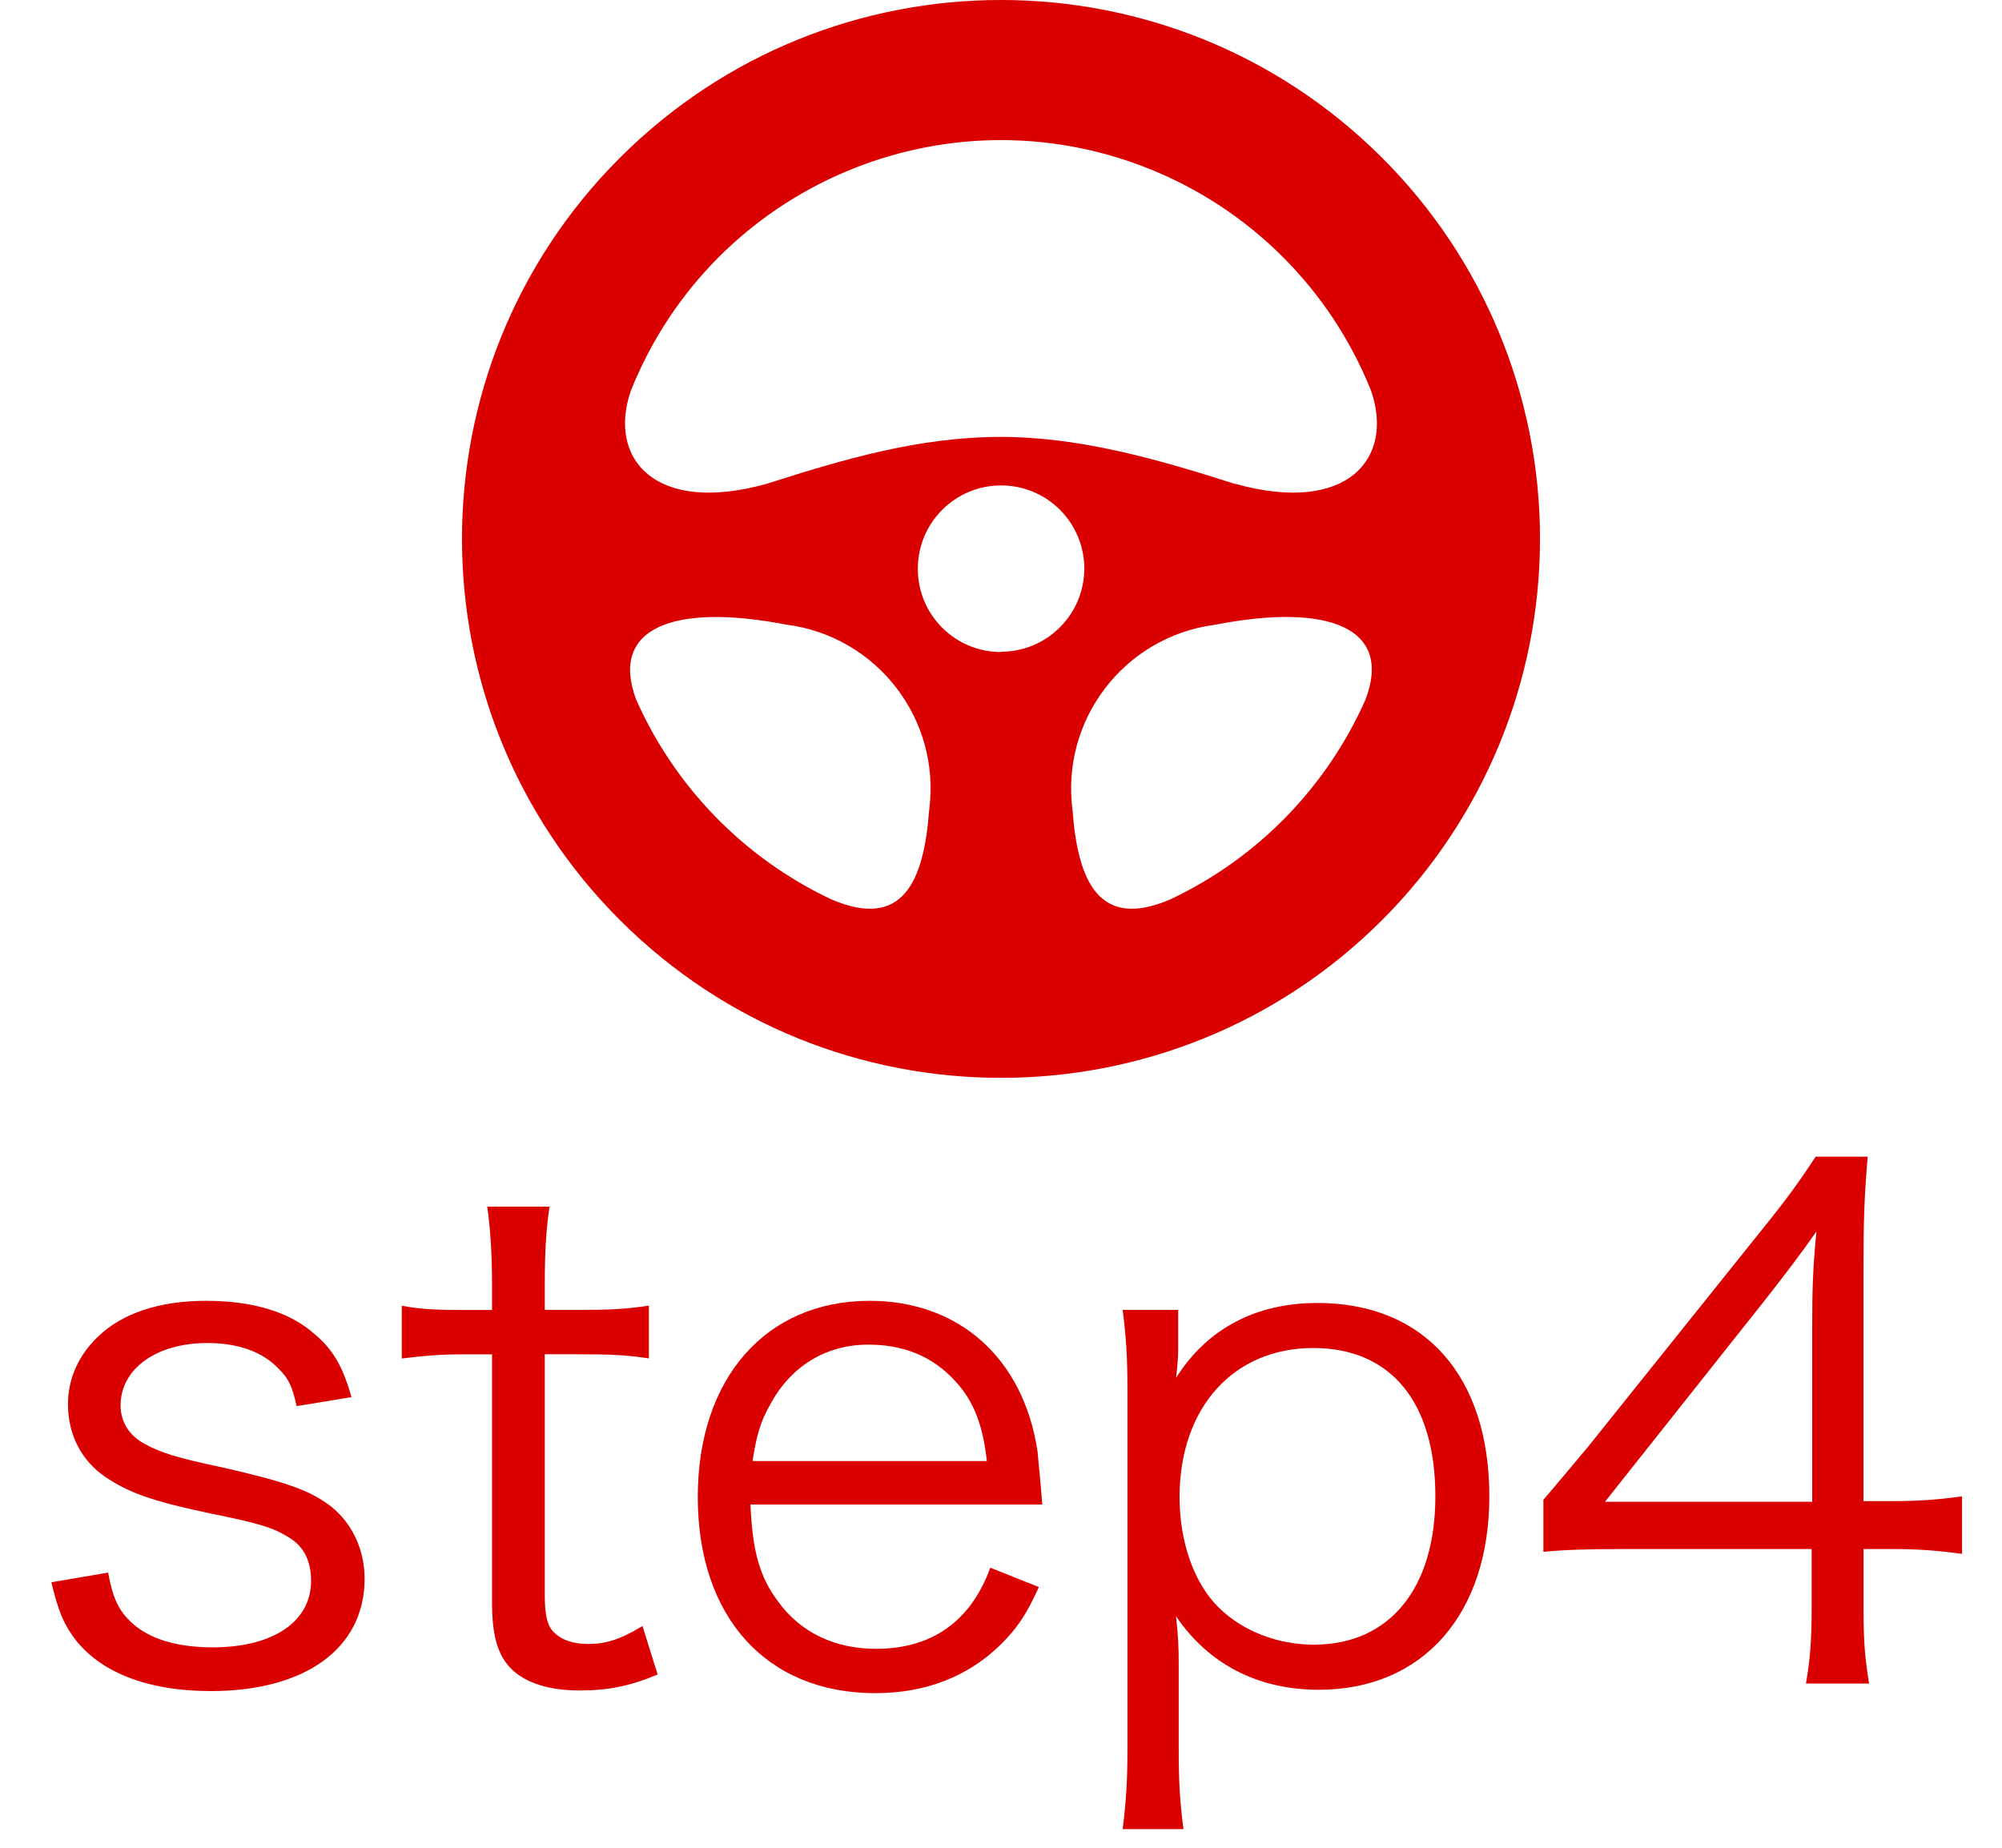 <?xml version="1.0" encoding="utf-8"?>
<!-- Generator: Adobe Illustrator 25.3.1, SVG Export Plug-In . SVG Version: 6.00 Build 0)  -->
<svg version="1.1" id="レイヤー_1" xmlns="http://www.w3.org/2000/svg" xmlns:xlink="http://www.w3.org/1999/xlink" x="0px"
	 y="0px" width="26px" height="24px" viewBox="0 0 26 24" style="enable-background:new 0 0 26 24;" xml:space="preserve">
<style type="text/css">
	.st0{fill:#DB0000;}
	.st1{fill:#FFFFFF;}
	.st2{fill:none;stroke:#DB0000;stroke-linecap:round;stroke-linejoin:round;}
	.st3{enable-background:new    ;}
	.st4{fill:none;}
</style>
<g>
	<g id="グループ_1413_1_" transform="translate(19104.5 -2395.56)">
		<path id="パス_286_1_" class="st0" d="M-19086.553,2397.607c-2.736-2.732-7.168-2.729-9.9,0.006
			c-2.732,2.736-2.729,7.168,0.006,9.9c2.736,2.732,7.168,2.729,9.9-0.006c1.312-1.314,2.049-3.096,2.047-4.953
			C-19084.5,2400.698-19085.238,2398.918-19086.553,2397.607z M-19092.434,2406.091c-0.068,0.911-0.338,1.555-1.275,1.148
			c-1.127-0.533-2.023-1.453-2.529-2.592c-0.348-0.929,0.48-1.258,1.949-0.974c1.176,0.15,2.008,1.225,1.857,2.401
			c0,0.004-0.002,0.009-0.002,0.013V2406.091z M-19091.5,2404.029c-0.598,0-1.082-0.485-1.08-1.083c0-0.597,0.484-1.081,1.082-1.081
			c0.596,0.001,1.078,0.482,1.08,1.078c0,0.597-0.484,1.082-1.082,1.082c0,0,0,0,0,0V2404.029z M-19086.766,2404.647
			c-0.506,1.139-1.402,2.059-2.529,2.592c-0.934,0.407-1.207-0.238-1.275-1.148c-0.158-1.175,0.664-2.256,1.84-2.415
			c0.006-0.001,0.014-0.002,0.02-0.003c1.469-0.285,2.297,0.045,1.945,0.97V2404.647z M-19088.457,2401.847
			c-0.988-0.316-2.01-0.612-3.043-0.612c-1.074,0-2.055,0.294-3.043,0.609c-1.455,0.406-2.068-0.33-1.764-1.209
			c1.062-2.655,4.076-3.946,6.73-2.883c1.314,0.526,2.357,1.568,2.883,2.883c0.305,0.88-0.309,1.615-1.764,1.209V2401.847z"/>
		<g class="st3">
			<path class="st0" d="M-19103.096,2415.986c0.062,0.333,0.135,0.495,0.314,0.657c0.225,0.207,0.586,0.314,1.045,0.314
				c0.783,0,1.277-0.333,1.277-0.864c0-0.252-0.09-0.44-0.279-0.558c-0.215-0.136-0.395-0.189-1.062-0.324
				c-0.719-0.153-1.025-0.261-1.332-0.468c-0.314-0.217-0.484-0.55-0.484-0.945c0-0.324,0.133-0.631,0.387-0.874
				c0.314-0.306,0.801-0.468,1.404-0.468c0.611,0,1.088,0.144,1.412,0.432c0.234,0.198,0.361,0.405,0.479,0.819l-0.713,0.117
				c-0.053-0.243-0.098-0.351-0.225-0.477c-0.207-0.226-0.531-0.343-0.936-0.343c-0.656,0-1.125,0.333-1.125,0.811
				c0,0.207,0.107,0.387,0.305,0.495c0.207,0.117,0.441,0.189,1,0.306c0.873,0.198,1.162,0.307,1.432,0.514
				c0.279,0.225,0.432,0.567,0.432,0.937c0,0.9-0.766,1.458-1.998,1.458c-0.818,0-1.449-0.243-1.783-0.702
				c-0.135-0.189-0.197-0.342-0.287-0.711L-19103.096,2415.986z"/>
			<path class="st0" d="M-19097.363,2411.232c-0.045,0.288-0.062,0.612-0.062,0.999v0.343h0.432c0.414,0,0.604-0.009,0.92-0.055
				v0.685c-0.289-0.045-0.514-0.054-0.92-0.054h-0.432v3.133c0,0.261,0.035,0.396,0.117,0.477c0.098,0.1,0.252,0.153,0.441,0.153
				c0.234,0,0.414-0.054,0.711-0.233l0.197,0.63c-0.369,0.153-0.646,0.207-1.018,0.207c-0.395,0-0.701-0.1-0.881-0.279
				c-0.182-0.18-0.252-0.441-0.252-0.864v-3.223h-0.361c-0.307,0-0.514,0.018-0.811,0.054v-0.685
				c0.254,0.046,0.434,0.055,0.811,0.055h0.361v-0.343c0-0.359-0.02-0.702-0.062-0.999H-19097.363z"/>
			<path class="st0" d="M-19094.754,2415.103c0.027,0.604,0.117,0.937,0.361,1.261c0.287,0.396,0.729,0.612,1.27,0.612
				c0.729,0,1.232-0.36,1.484-1.054l0.631,0.252c-0.172,0.378-0.289,0.54-0.496,0.747c-0.422,0.414-0.973,0.631-1.629,0.631
				c-1.414,0-2.305-0.99-2.305-2.548c0-1.54,0.883-2.548,2.232-2.548c1.162,0,1.998,0.747,2.18,1.953
				c0.008,0.1,0.045,0.45,0.062,0.693H-19094.754z M-19091.684,2414.536c-0.055-0.504-0.189-0.828-0.477-1.106
				c-0.279-0.271-0.631-0.405-1.062-0.405c-0.549,0-1.008,0.278-1.277,0.783c-0.127,0.225-0.172,0.387-0.227,0.729H-19091.684z"/>
			<path class="st0" d="M-19089.92,2419.317c0.045-0.352,0.062-0.64,0.062-1.009v-4.699c0-0.433-0.018-0.693-0.062-1.035h0.721
				v0.513c0,0.117-0.01,0.216-0.027,0.369c0.404-0.639,1.035-0.972,1.836-0.972c1.387,0,2.232,0.945,2.232,2.512
				c0,1.53-0.863,2.512-2.215,2.512c-0.791,0-1.432-0.333-1.854-0.955c0.027,0.253,0.035,0.388,0.035,0.631v1.116
				c0,0.423,0.018,0.685,0.062,1.018H-19089.92z M-19085.859,2414.996c0-1.225-0.578-1.927-1.586-1.927
				c-1.035,0-1.736,0.774-1.736,1.936c0,0.585,0.189,1.125,0.514,1.44c0.314,0.306,0.764,0.477,1.232,0.477
				C-19086.455,2416.921-19085.859,2416.193-19085.859,2414.996z"/>
			<path class="st0" d="M-19084.457,2415.041c0.188-0.217,0.395-0.469,0.584-0.693l2.279-2.845c0.305-0.378,0.467-0.604,0.674-0.919
				h0.676c-0.045,0.531-0.055,0.811-0.055,1.521v2.953h0.342c0.379,0,0.613-0.018,0.938-0.062v0.747
				c-0.334-0.045-0.559-0.063-0.945-0.063h-0.334v0.774c0,0.433,0.018,0.64,0.072,0.973h-0.82c0.055-0.315,0.074-0.567,0.074-0.973
				v-0.774h-2.414c-0.504,0-0.773,0.009-1.07,0.036V2415.041z M-19080.965,2412.781c0-0.478,0.01-0.766,0.055-1.225
				c-0.189,0.271-0.414,0.567-0.676,0.9l-2.07,2.61h2.691V2412.781z"/>
		</g>
	</g>
	<rect class="st4" width="26" height="24"/>
</g>
</svg>

